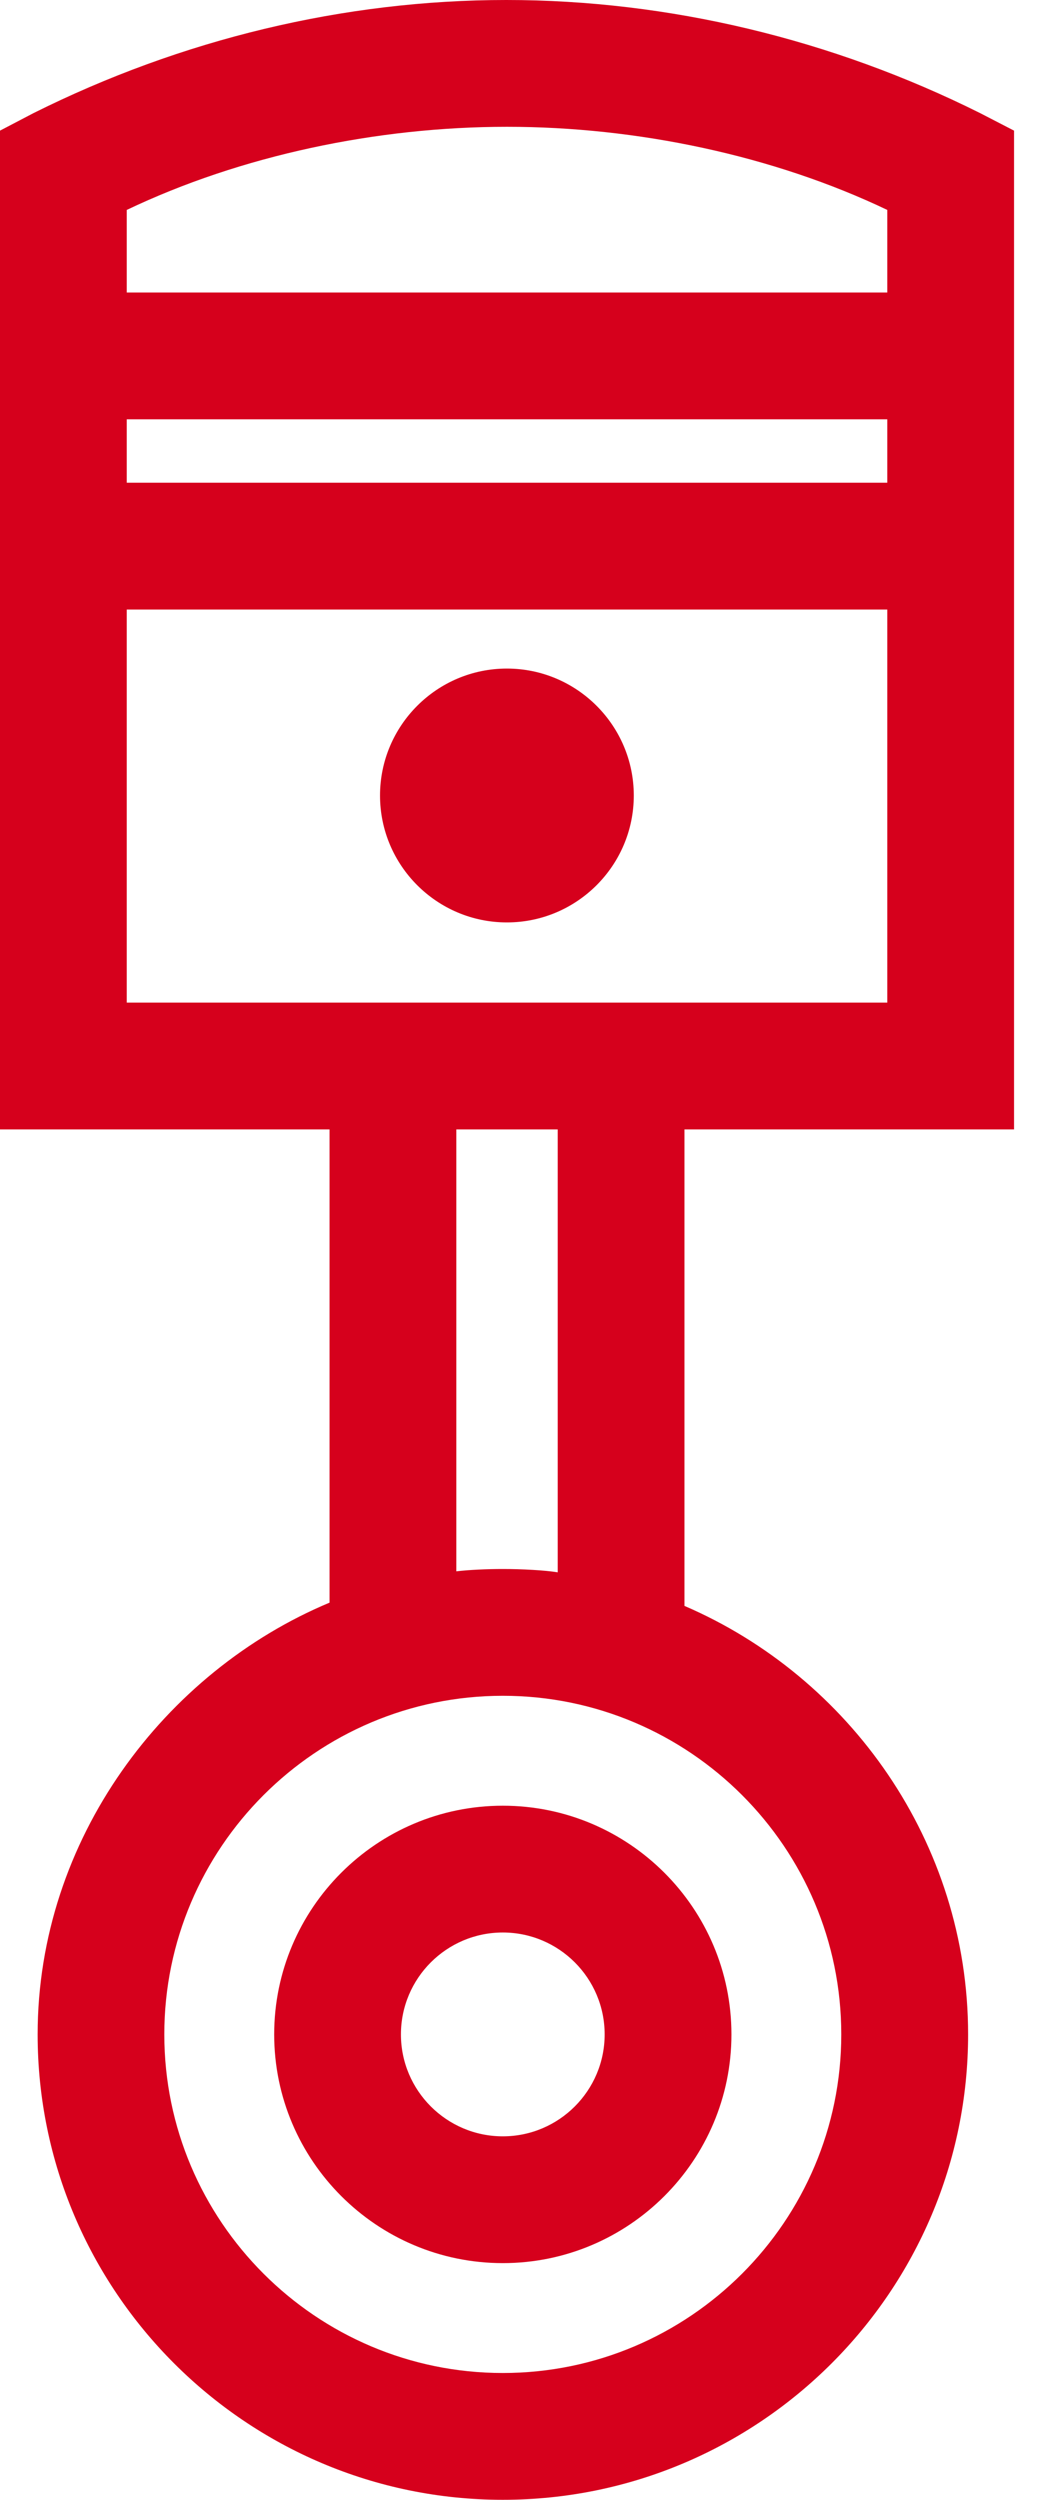 <?xml version="1.0" encoding="UTF-8"?> <svg xmlns="http://www.w3.org/2000/svg" class="tabs-nav__pic" width="27" height="65" viewBox="0 0 27 65" fill="none"><path class="tabs-nav__pic-line" d="M26.377 29.367V3.397L25.496 2.942C21.64 1.017 17.388 0 13.17 0C8.951 0 4.726 1.017 0.87 2.942L0 3.397V29.367H8.572V41.672C4.286 43.464 0.979 47.819 0.979 52.899C0.979 59.571 6.407 65 13.079 65C19.752 65 25.182 59.571 25.182 52.899C25.182 47.901 22.091 43.601 17.804 41.757V29.367H26.377ZM3.297 5.459C6.265 4.042 9.808 3.297 13.188 3.297C16.57 3.297 20.112 4.042 23.08 5.459V7.606H3.297V5.459ZM3.297 10.903H23.08V12.552H3.297V10.903ZM21.883 52.899C21.883 57.754 17.933 61.703 13.079 61.703C8.224 61.703 4.274 57.753 4.274 52.899C4.274 48.044 8.224 44.094 13.079 44.094C17.934 44.094 21.883 48.044 21.883 52.899ZM11.87 40.858V29.367H14.507V40.884C14.178 40.829 13.564 40.797 13.082 40.797C12.673 40.797 12.199 40.818 11.87 40.858ZM3.297 15.849H23.08V26.07H3.297V15.849Z" fill="#D6001C"></path><path class="tabs-nav__pic-line" d="M7.132 52.899C7.132 56.178 9.8 58.846 13.079 58.846C16.358 58.846 19.026 56.178 19.026 52.899C19.026 49.62 16.358 46.952 13.079 46.952C9.8 46.952 7.132 49.62 7.132 52.899ZM15.728 52.899C15.728 54.36 14.54 55.549 13.079 55.549C11.618 55.549 10.429 54.36 10.429 52.899C10.429 51.437 11.618 50.249 13.079 50.249C14.54 50.249 15.728 51.437 15.728 52.899Z" fill="#D6001C"></path><path class="tabs-nav__pic-line" d="M13.185 17.384C11.365 17.384 9.885 18.865 9.885 20.685C9.885 22.505 11.365 23.985 13.185 23.985C15.005 23.985 16.486 22.505 16.486 20.685C16.486 18.865 15.005 17.384 13.185 17.384Z" fill="#D6001C"></path></svg> 